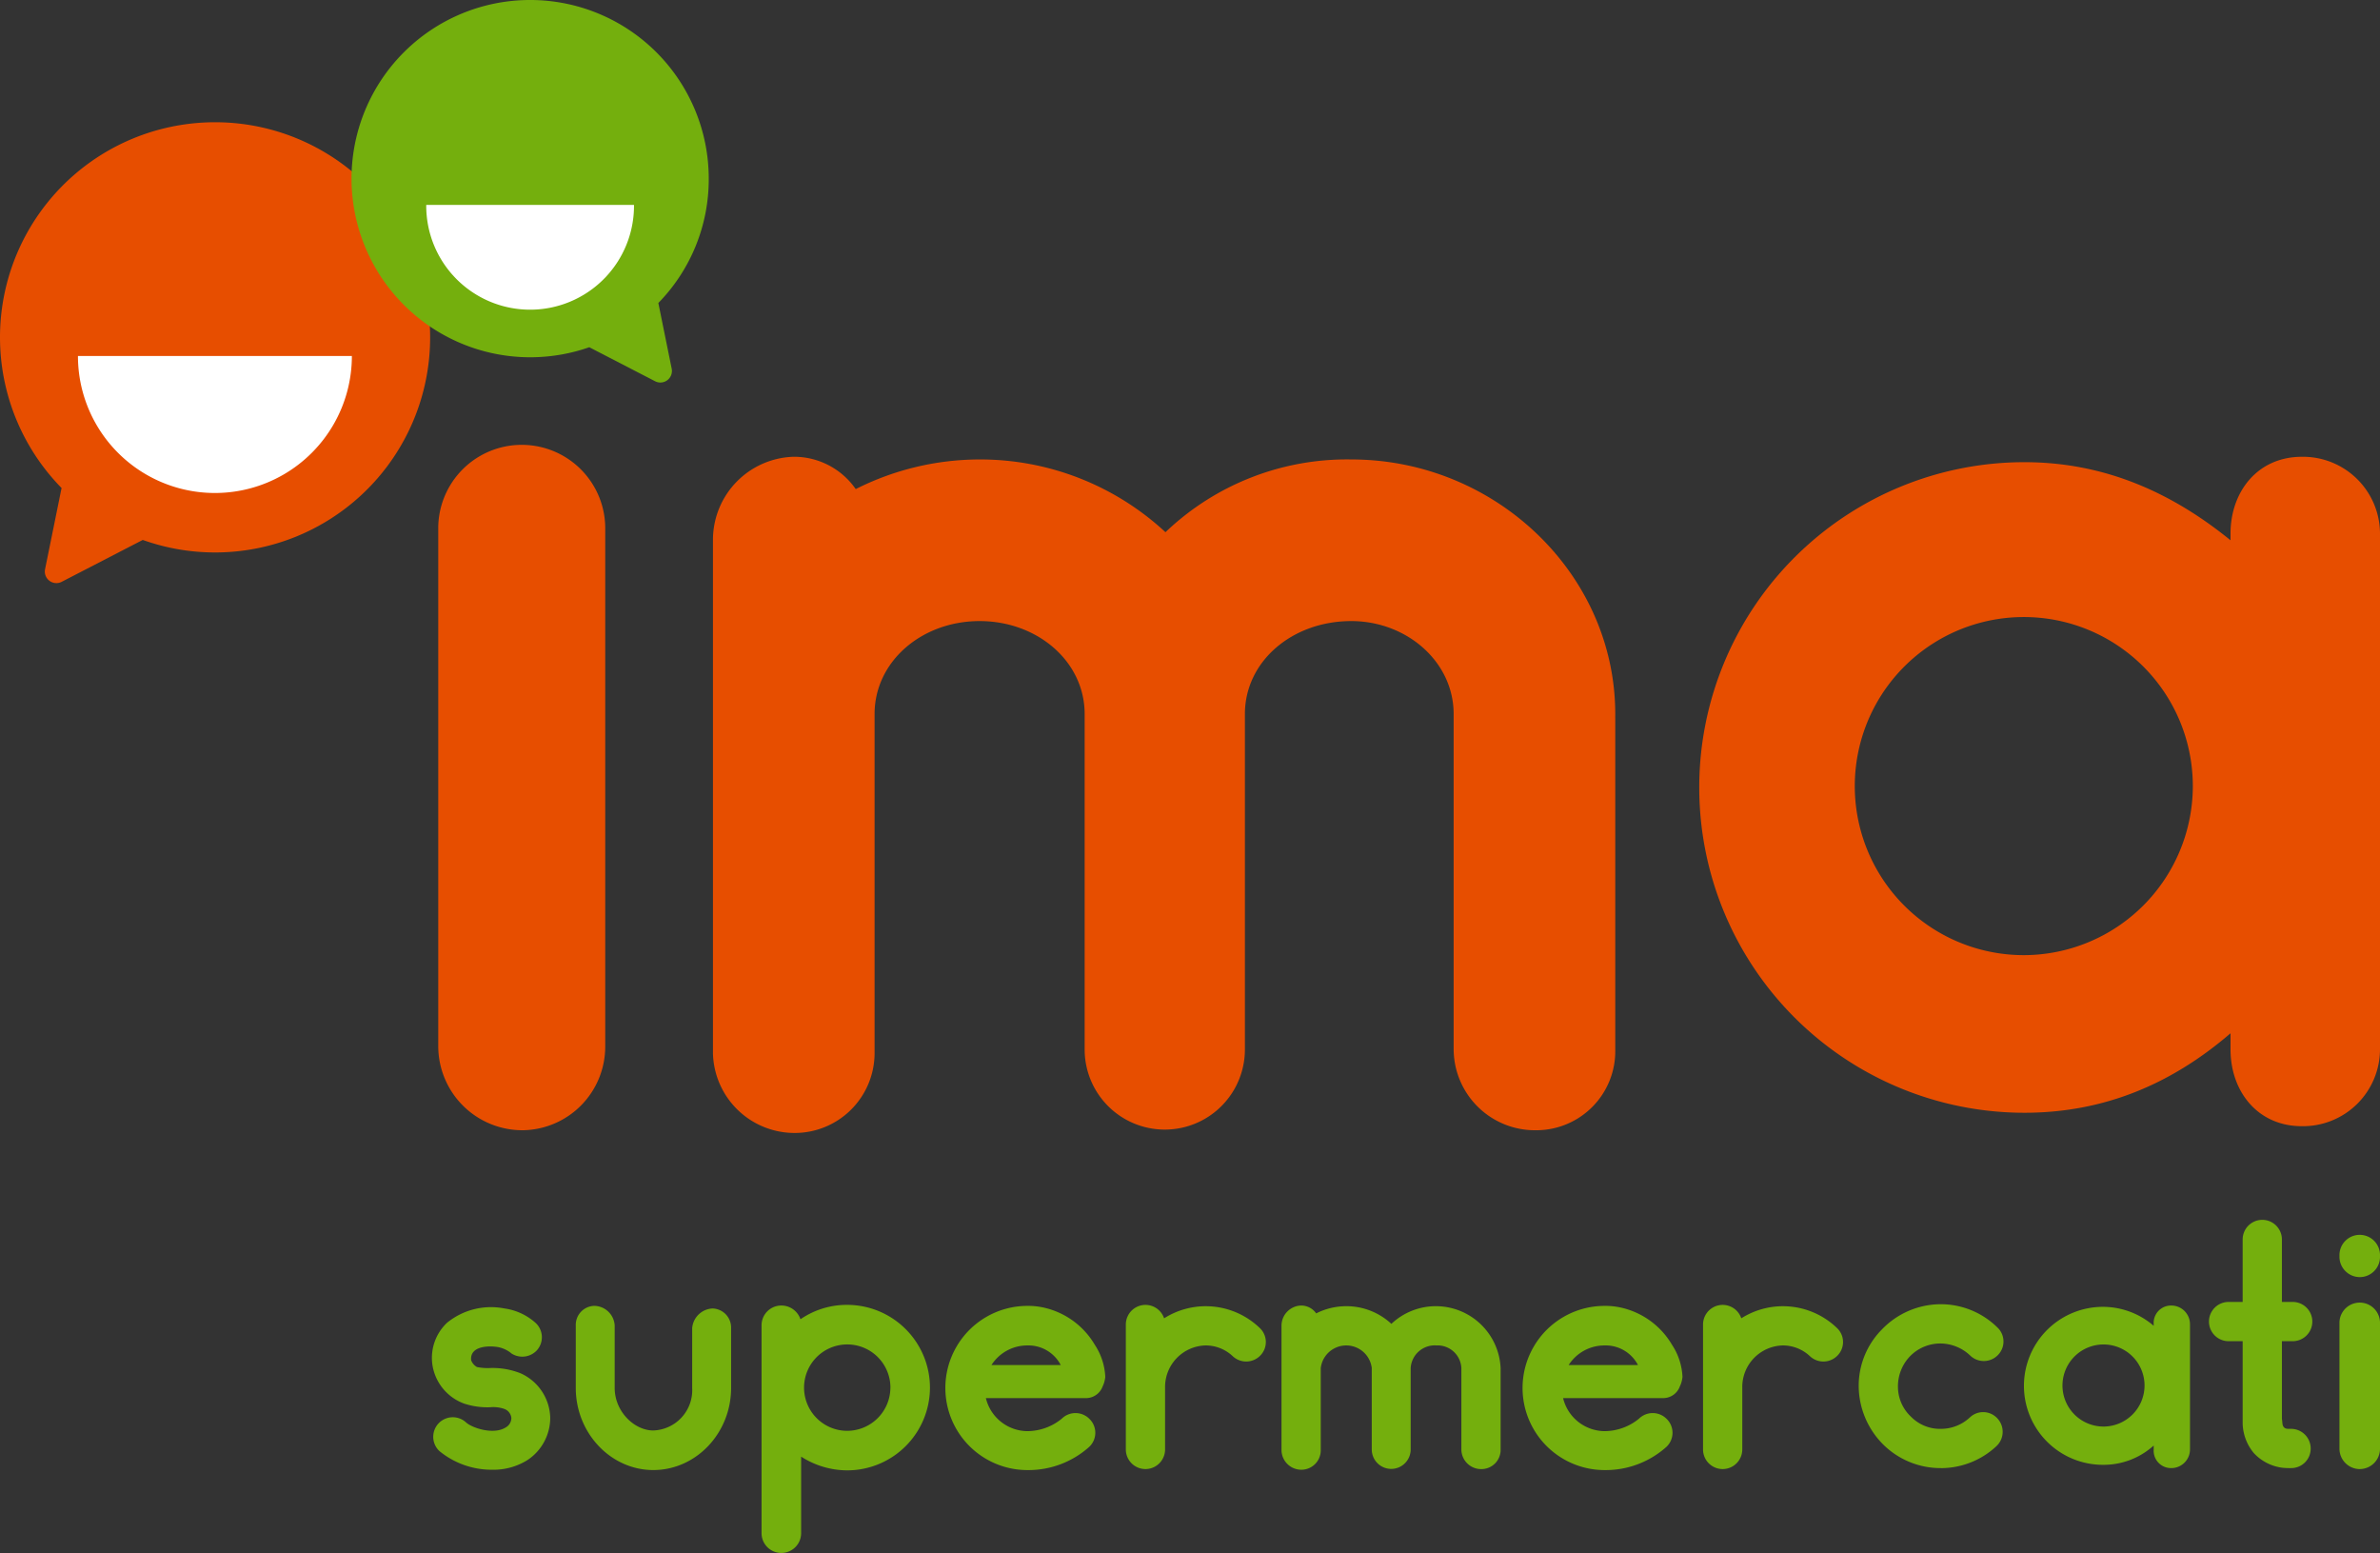 <svg id="Group_91" data-name="Group 91" xmlns="http://www.w3.org/2000/svg" width="325.135" height="212.135" viewBox="0 0 325.135 212.135">
  <rect x="0" y="0" width="325.135" height="212.135" fill="#333333" stroke="none"/>
  <path id="Path_5" data-name="Path 5" d="M337.567,349.469a11.5,11.5,0,0,1-11.59-11.408V267.048a11.408,11.408,0,0,1,22.812,0v71.013A11.427,11.427,0,0,1,337.567,349.469Z" transform="translate(-266.107 -195.094)" fill="#e74e00"/>
  <path id="Path_6" data-name="Path 6" d="M483.945,293.048v45.259a10.8,10.8,0,0,1-10.856,11.038,11.11,11.11,0,0,1-11.222-11.038V292.5c0-7.175-6.439-12.7-13.982-12.7-8.1,0-14.535,5.522-14.535,12.7v45.809a10.946,10.946,0,1,1-21.892,0V292.5c0-7.175-6.44-12.7-14.35-12.7s-14.349,5.522-14.349,12.7v46.361a10.916,10.916,0,0,1-11.04,10.854,11.157,11.157,0,0,1-11.038-10.854V268.579a11.355,11.355,0,0,1,11.038-11.222,10.27,10.27,0,0,1,8.464,4.415,37.644,37.644,0,0,1,16.925-4.048,37.207,37.207,0,0,1,25.389,9.936,35.88,35.88,0,0,1,25.388-9.936c19.685,0,36.059,15.638,36.059,34.772Z" transform="translate(-263.282 -194.969)" fill="#e74e00"/>
  <path id="Path_7" data-name="Path 7" d="M578.282,267.844v70.462a10.522,10.522,0,0,1-10.67,10.485c-6.071,0-9.75-4.783-9.75-10.485V336.1c-7.912,6.808-17.111,10.856-28.149,10.856a44.43,44.43,0,1,1,0-88.86c11.038,0,20.237,4.23,28.149,10.669v-.918c0-5.7,3.679-10.487,9.75-10.487A10.523,10.523,0,0,1,578.282,267.844ZM552.71,302.614a23.09,23.09,0,1,0-23,22.814A23.124,23.124,0,0,0,552.71,302.614Z" transform="translate(-253.147 -194.969)" fill="#e74e00"/>
  <g id="Group_16" data-name="Group 16" transform="translate(59.02 166.613)">
    <path id="Path_8" data-name="Path 8" d="M333.393,386.967a11.23,11.23,0,0,1-7.192-2.548,2.671,2.671,0,0,1,3.618-3.93c.8.759,3.8,1.785,5.495.669a1.48,1.48,0,0,0,.715-1.25,1.464,1.464,0,0,0-.982-1.252,4.617,4.617,0,0,0-1.922-.223,10.183,10.183,0,0,1-3.529-.492,6.7,6.7,0,0,1-4.379-5.495,6.608,6.608,0,0,1,2.01-5.539,9.5,9.5,0,0,1,7.863-1.965,7.99,7.99,0,0,1,4.243,1.965,2.673,2.673,0,0,1,.18,3.752,2.726,2.726,0,0,1-2.279.849,2.764,2.764,0,0,1-1.161-.4,4.081,4.081,0,0,0-1.876-.893c-1.341-.223-3.842-.134-3.664,1.788a1.768,1.768,0,0,0,.8.938,7.336,7.336,0,0,0,1.831.133,10.384,10.384,0,0,1,4.11.715,6.825,6.825,0,0,1,4.065,6.122,6.927,6.927,0,0,1-3.083,5.718A8.734,8.734,0,0,1,333.393,386.967Z" transform="translate(-325.191 -352.836)" fill="#74af0d"/>
    <path id="Path_9" data-name="Path 9" d="M353.94,387.027c-5.808,0-10.589-5.048-10.589-11.213v-8.533a2.6,2.6,0,0,1,2.5-2.68,2.838,2.838,0,0,1,2.814,2.68v8.533c0,3.216,2.681,5.807,5.272,5.807a5.508,5.508,0,0,0,5.316-5.807v-8.175a2.924,2.924,0,0,1,2.769-2.68,2.606,2.606,0,0,1,2.547,2.68v8.175C364.572,381.979,359.793,387.027,353.94,387.027Z" transform="translate(-323.713 -352.852)" fill="#74af0d"/>
    <path id="Path_10" data-name="Path 10" d="M389.825,375.78a11.315,11.315,0,0,1-11.3,11.3,11.717,11.717,0,0,1-6.3-1.876v10.453a2.7,2.7,0,1,1-5.406,0V367.246a2.7,2.7,0,0,1,2.725-2.681,2.752,2.752,0,0,1,2.591,1.877,11.148,11.148,0,0,1,6.389-1.966A11.316,11.316,0,0,1,389.825,375.78Zm-5.4,0a5.9,5.9,0,1,0-5.9,5.9A5.919,5.919,0,0,0,384.42,375.78Z" transform="translate(-321.802 -352.862)" fill="#74af0d"/>
    <path id="Path_11" data-name="Path 11" d="M409.331,377.2h-13.76a5.889,5.889,0,0,0,5.674,4.513,7.481,7.481,0,0,0,4.691-1.7,2.68,2.68,0,0,1,3.8.045,2.643,2.643,0,0,1-.044,3.8,12.435,12.435,0,0,1-8.443,3.173,11.213,11.213,0,0,1,0-22.426,9.745,9.745,0,0,1,1.966.178,10.814,10.814,0,0,1,7.237,5.138,8.643,8.643,0,0,1,1.43,4.377,3.76,3.76,0,0,1-.358,1.3A2.425,2.425,0,0,1,409.331,377.2Zm-13-4.512H405.8a4.969,4.969,0,0,0-4.557-2.68A5.8,5.8,0,0,0,396.332,372.687Z" transform="translate(-319.909 -352.852)" fill="#74af0d"/>
    <path id="Path_12" data-name="Path 12" d="M431.246,371.357a2.685,2.685,0,0,1-3.8.134,5.4,5.4,0,0,0-3.708-1.474,5.675,5.675,0,0,0-5.54,5.763v8.442a2.68,2.68,0,1,1-5.36,0v-17.11a2.683,2.683,0,0,1,5.227-.8,10.634,10.634,0,0,1,13.045,1.3A2.63,2.63,0,0,1,431.246,371.357Z" transform="translate(-318.056 -352.862)" fill="#74af0d"/>
    <path id="Path_13" data-name="Path 13" d="M462.437,373.227v10.989A2.623,2.623,0,0,1,459.8,386.9a2.7,2.7,0,0,1-2.725-2.681V373.091a3.251,3.251,0,0,0-3.395-3.081,3.293,3.293,0,0,0-3.53,3.081v11.124a2.658,2.658,0,1,1-5.316,0V373.091a3.511,3.511,0,0,0-6.969,0V384.35a2.651,2.651,0,0,1-2.681,2.637,2.711,2.711,0,0,1-2.681-2.637V367.284a2.759,2.759,0,0,1,2.681-2.725,2.5,2.5,0,0,1,2.056,1.073,9.139,9.139,0,0,1,4.109-.983,9.038,9.038,0,0,1,6.165,2.413,8.855,8.855,0,0,1,14.921,6.03Z" transform="translate(-316.455 -352.855)" fill="#74af0d"/>
    <path id="Path_14" data-name="Path 14" d="M482.249,377.2H468.49a5.888,5.888,0,0,0,5.674,4.513,7.476,7.476,0,0,0,4.69-1.7,2.681,2.681,0,0,1,3.8.045,2.643,2.643,0,0,1-.044,3.8,12.435,12.435,0,0,1-8.443,3.173,11.213,11.213,0,0,1,0-22.426,9.761,9.761,0,0,1,1.966.178,10.816,10.816,0,0,1,7.237,5.138,8.643,8.643,0,0,1,1.43,4.377,3.759,3.759,0,0,1-.358,1.3A2.425,2.425,0,0,1,482.249,377.2Zm-13-4.512h9.471a4.968,4.968,0,0,0-4.556-2.68A5.8,5.8,0,0,0,469.249,372.687Z" transform="translate(-313.974 -352.852)" fill="#74af0d"/>
    <path id="Path_15" data-name="Path 15" d="M504.164,371.357a2.685,2.685,0,0,1-3.8.134,5.4,5.4,0,0,0-3.708-1.474,5.675,5.675,0,0,0-5.54,5.763v8.442a2.68,2.68,0,1,1-5.361,0v-17.11a2.683,2.683,0,0,1,5.227-.8,10.634,10.634,0,0,1,13.045,1.3A2.631,2.631,0,0,1,504.164,371.357Z" transform="translate(-312.121 -352.862)" fill="#74af0d"/>
    <path id="Path_16" data-name="Path 16" d="M516.636,386.776a11.127,11.127,0,0,1-7.773-3.127,11.372,11.372,0,0,1-3.44-7.862,10.922,10.922,0,0,1,3.172-7.953,11.184,11.184,0,0,1,7.818-3.439,11.026,11.026,0,0,1,7.953,3.171,2.632,2.632,0,0,1,.089,3.753,2.684,2.684,0,0,1-3.8.089,5.957,5.957,0,0,0-4.154-1.652,5.794,5.794,0,0,0-4.111,1.787,5.919,5.919,0,0,0-1.608,4.155,5.621,5.621,0,0,0,1.786,4.065,5.562,5.562,0,0,0,4.111,1.654,5.819,5.819,0,0,0,3.931-1.564,2.633,2.633,0,0,1,3.754.133,2.684,2.684,0,0,1-.135,3.8,11.112,11.112,0,0,1-7.415,2.994Z" transform="translate(-310.52 -352.868)" fill="#74af0d"/>
    <path id="Path_17" data-name="Path 17" d="M548.973,367.106v17.11a2.555,2.555,0,0,1-2.591,2.547,2.372,2.372,0,0,1-2.367-2.547v-.536a10.189,10.189,0,0,1-6.834,2.636,10.789,10.789,0,1,1,0-21.577,10.608,10.608,0,0,1,6.834,2.591v-.224a2.372,2.372,0,0,1,2.367-2.547A2.555,2.555,0,0,1,548.973,367.106Zm-6.209,8.444a5.606,5.606,0,1,0-5.583,5.539A5.614,5.614,0,0,0,542.764,375.549Z" transform="translate(-308.815 -352.855)" fill="#74af0d"/>
    <path id="Path_18" data-name="Path 18" d="M563.564,384.963a2.66,2.66,0,0,1-2.681,2.681,9.929,9.929,0,0,1-1.161-.045,6.437,6.437,0,0,1-3.931-2.01,6.572,6.572,0,0,1-1.519-4.02V370.311H552.35a2.681,2.681,0,0,1,0-5.362h1.921v-8.532a2.68,2.68,0,1,1,5.361,0v8.532h1.474a2.681,2.681,0,1,1,0,5.362h-1.474v10.632c.09.357,0,.893.313,1.161.224.223.625.178.939.178A2.688,2.688,0,0,1,563.564,384.963Z" transform="translate(-306.918 -353.736)" fill="#74af0d"/>
    <path id="Path_19" data-name="Path 19" d="M568.968,361.4a2.786,2.786,0,0,1-2.815-2.726v-.223a2.77,2.77,0,1,1,5.539,0v.223A2.765,2.765,0,0,1,568.968,361.4Zm0,26.223a2.793,2.793,0,0,1-2.815-2.77V367.6a2.77,2.77,0,0,1,5.539,0v17.244A2.774,2.774,0,0,1,568.968,387.619Z" transform="translate(-305.576 -353.578)" fill="#74af0d"/>
  </g>
  <path id="Path_20" data-name="Path 20" d="M276.769,276.158a1.579,1.579,0,0,0,2.271,1.717l11.075-5.722a29.381,29.381,0,1,0-11.09-7.091Z" transform="translate(-270.614 -198.406)" fill="#e74e00"/>
  <path id="Path_21" data-name="Path 21" d="M280.461,244.631h37.42a18.71,18.71,0,1,1-37.42,0Z" transform="translate(-269.812 -196.005)" fill="#fff"/>
  <path id="Path_22" data-name="Path 22" d="M315.022,224.064A24.411,24.411,0,0,0,347.5,247.091l8.988,4.644a1.577,1.577,0,0,0,2.271-1.717l-1.823-8.968a24.168,24.168,0,0,0,6.885-16.986,24.4,24.4,0,1,0-48.8,0Z" transform="translate(-266.999 -199.665)" fill="#74af0d"/>
  <path id="Path_23" data-name="Path 23" d="M324.46,225.545h28.383a14.192,14.192,0,1,1-28.383,0Z" transform="translate(-266.231 -197.558)" fill="#fff"/>
</svg>
